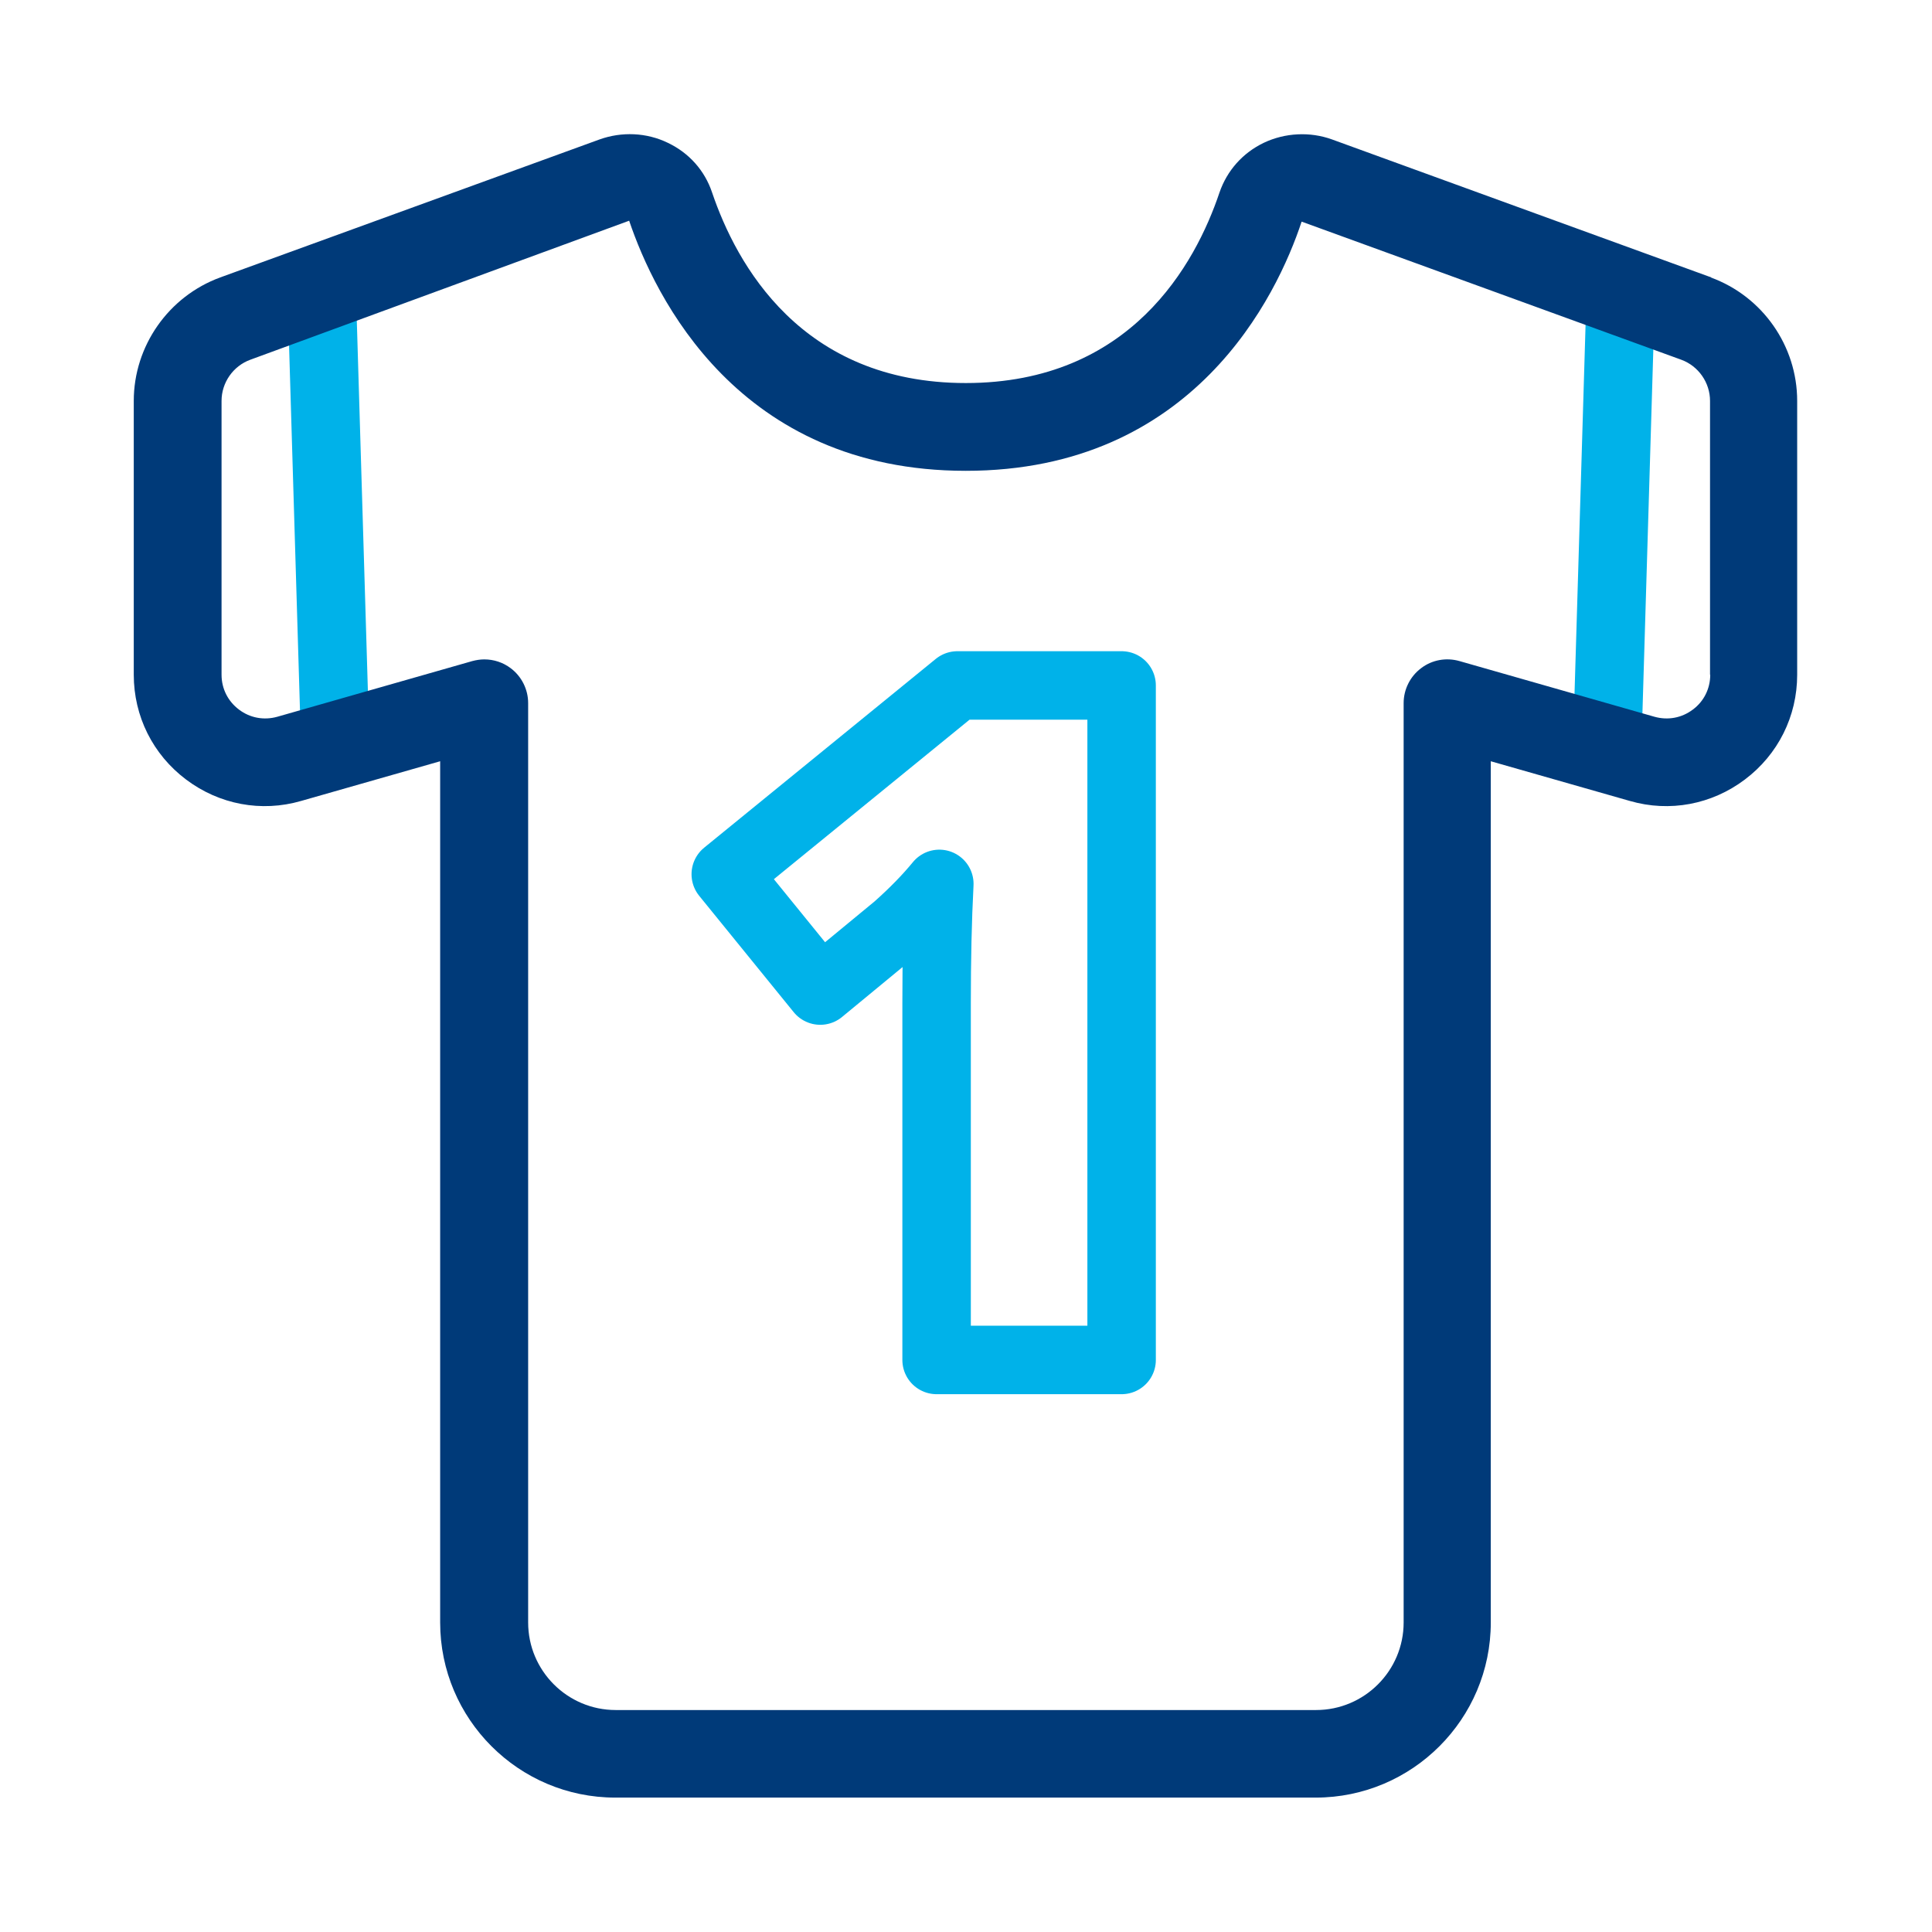 <?xml version="1.0" encoding="UTF-8"?>
<svg id="Layer_1" data-name="Layer 1" xmlns="http://www.w3.org/2000/svg" viewBox="0 0 92 92">
  <defs>
    <style>
      .cls-1 {
        stroke-linecap: round;
        stroke-linejoin: round;
      }

      .cls-1, .cls-2 {
        fill: none;
        stroke: #00b2e9;
        stroke-width: 3.26px;
      }

      .cls-3 {
        fill: #003a79;
      }

      .cls-2 {
        stroke-miterlimit: 10;
      }
    </style>
  </defs>
  <line class="cls-2" x1="15.3" y1="13.27" x2="15.98" y2="35.97"/>
  <line class="cls-2" x1="77.2" y1="13.27" x2="76.52" y2="35.97"/>
  <path id="shirt" class="cls-3" d="M81.49,13.21l-18.06-6.57h0c-1.05-.38-2.24-.32-3.25.16-1,.48-1.75,1.32-2.11,2.37-1.14,3.39-4.23,9.07-12.08,9.07s-10.93-5.68-12.08-9.07c-.35-1.05-1.1-1.89-2.11-2.37-1.01-.49-2.19-.54-3.25-.16l-18.06,6.57c-2.46.9-4.12,3.26-4.12,5.88v13.04c0,1.98.91,3.8,2.49,4.99,1.58,1.19,3.58,1.57,5.48,1.02l6.62-1.89v41.01c0,4.6,3.74,8.34,8.34,8.34h33.35c4.6,0,8.34-3.74,8.34-8.34v-41.01l6.62,1.89c1.9.55,3.9.17,5.48-1.02,1.58-1.19,2.49-3.01,2.49-4.99v-13.04c0-2.62-1.65-4.98-4.12-5.88ZM81.44,32.13c0,.66-.3,1.27-.83,1.66-.53.4-1.19.52-1.83.34l-9.28-2.65c-.63-.18-1.31-.06-1.83.34-.52.39-.83,1.01-.83,1.66v43.78c0,2.3-1.87,4.17-4.17,4.17H29.32c-2.3,0-4.17-1.87-4.17-4.17v-43.78c0-.65-.31-1.27-.83-1.66-.37-.28-.81-.42-1.26-.42-.19,0-.38.03-.57.08l-9.28,2.65c-.64.18-1.3.06-1.83-.34-.53-.4-.83-1-.83-1.66v-13.04c0-.87.55-1.66,1.37-1.96l18.04-6.62c1.21,3.58,5.18,11.91,16.03,11.91s14.82-8.33,15.99-11.86c0,0,0,0,.02,0l18.06,6.57c.82.3,1.37,1.09,1.37,1.96v13.04Z"/>
  <path class="cls-1" d="M53.41,64.76h-8.81v-17c0-2.07.04-3.95.13-5.67-.54.66-1.21,1.35-2.02,2.07l-3.65,3.01-4.5-5.54,11.03-8.99h7.82v32.12Z"/>
</svg>
